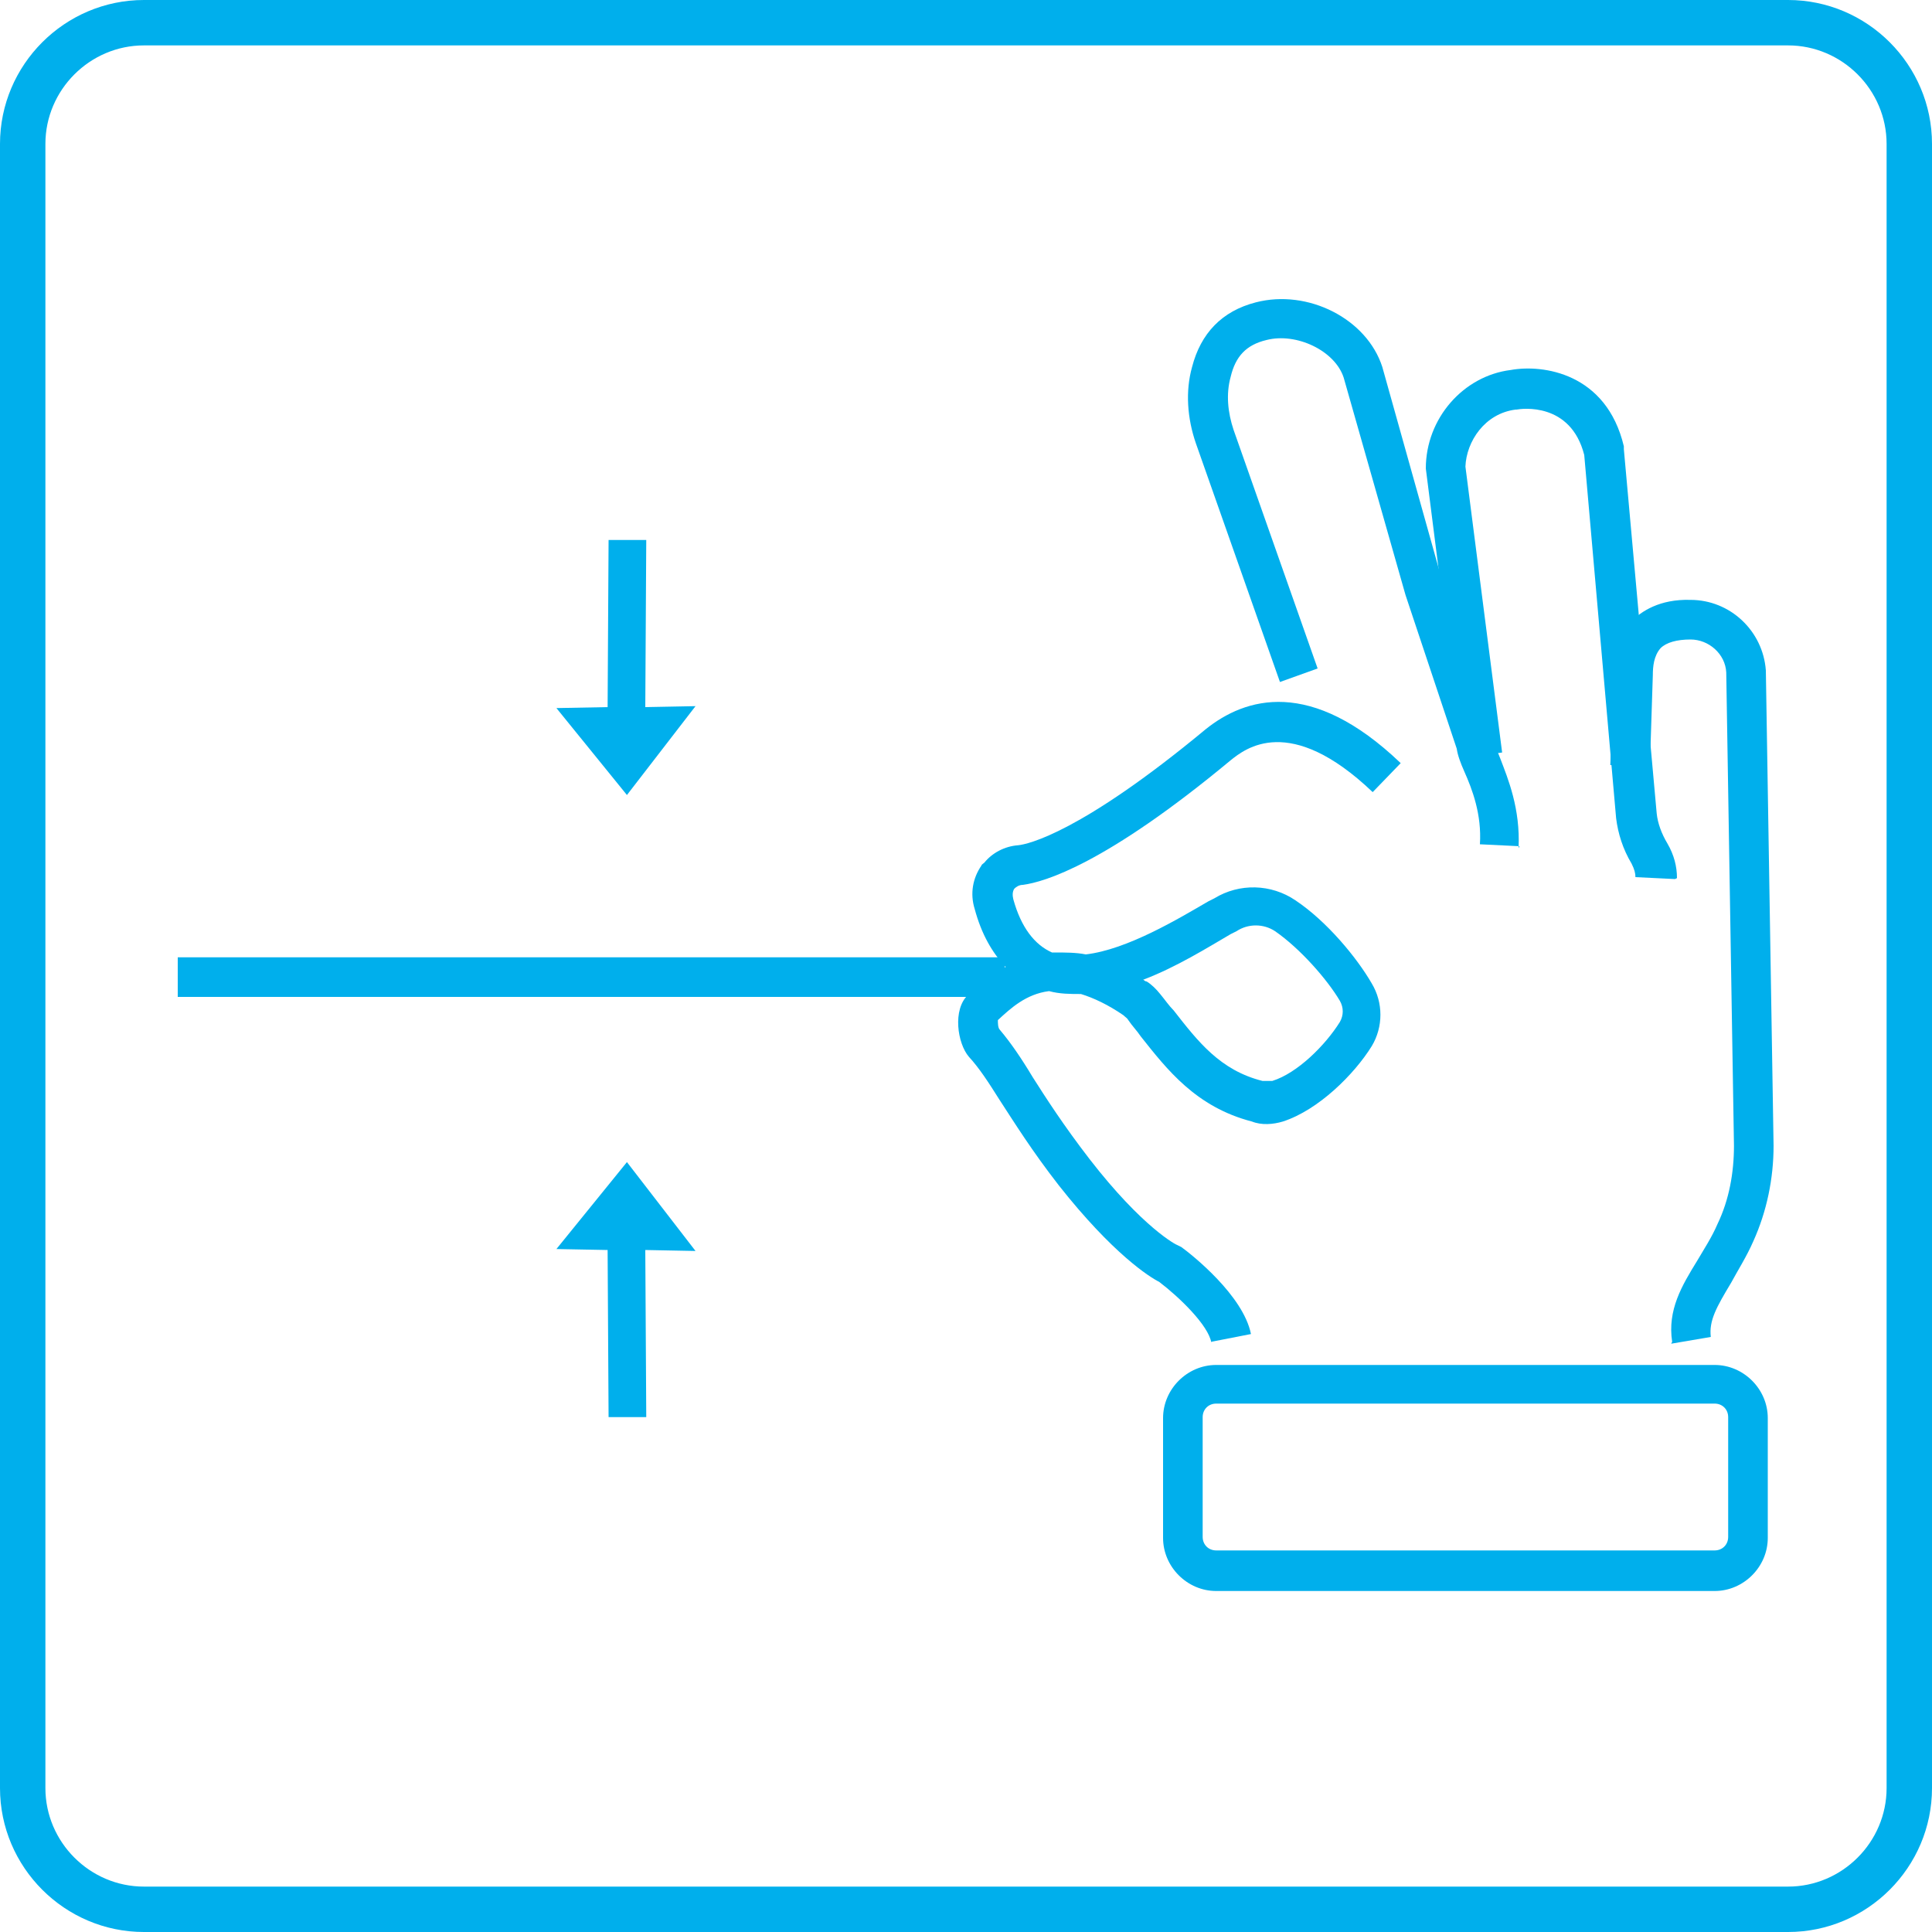 <?xml version="1.0" encoding="UTF-8"?>
<svg id="_レイヤー_1" data-name="レイヤー_1" xmlns="http://www.w3.org/2000/svg" version="1.1" viewBox="0 0 200 200">
  <!-- Generator: Adobe Illustrator 29.7.1, SVG Export Plug-In . SVG Version: 2.1.1 Build 8)  -->
  <defs>
    <style>
      .st0 {
        fill: #00afec;
      }
    </style>
  </defs>
  <path class="st0" d="M185.1,200H14.9C6.7,200,0,193.3,0,185.1V14.9C0,6.7,6.7,0,14.9,0h170.2c8.2,0,14.9,6.7,14.9,14.9v170.2c0,8.2-6.7,14.9-14.9,14.9ZM14.9,4.7c-5.6,0-10.2,4.6-10.2,10.2v170.2c0,5.6,4.6,10.2,10.2,10.2h170.2c5.6,0,10.2-4.6,10.2-10.2V14.9c0-5.6-4.6-10.2-10.2-10.2H14.9Z"/>
  <g>
    <polygon class="st0" points="64.9 120.3 57.6 129.3 62.9 129.4 63 146.7 66.9 146.7 66.8 129.4 72 129.5 64.9 120.3"/>
    <polygon class="st0" points="72 73.1 66.8 73.2 66.9 55.9 63 55.9 62.9 73.2 57.6 73.3 64.9 82.3 72 73.1"/>
  </g>
  <g>
    <path class="st0" d="M177.5,164.7h-51.6c-3,0-5.5-2.5-5.5-5.5v-12.4c0-3,2.5-5.5,5.5-5.5h51.6c3,0,5.5,2.5,5.5,5.5v12.4c0,3-2.5,5.5-5.5,5.5ZM125.9,145.3c-.8,0-1.4.6-1.4,1.4v12.4c0,.8.6,1.4,1.4,1.4h51.6c.8,0,1.4-.6,1.4-1.4v-12.4c0-.8-.6-1.4-1.4-1.4h-51.6Z"/>
    <path class="st0" d="M125.4,139c-.3-1.8-3.3-4.7-5.4-6.3-1-.5-4.8-2.9-10.4-10-2.8-3.6-4.6-6.5-6.1-8.8-1.2-1.9-2.1-3.3-3.2-4.5-1.2-1.4-1.7-4.9-.1-6.4h.2c1.3-1.4,2.5-2.3,3.7-2.9-1.4-1.5-2.5-3.4-3.2-6-.5-1.6-.2-3.2.7-4.5,0-.1.2-.2.3-.3.8-1,2.1-1.7,3.5-1.8,1-.1,6.5-1.3,19.4-12,4.1-3.3,10.9-5.4,20.2,3.5l-2.9,3c-8.6-8.2-13.2-4.5-14.7-3.3-13,10.8-19.3,12.6-21.5,12.9-.4,0-.7.2-.9.4h0c-.2.3-.2.7-.1,1.1.8,2.9,2.2,4.7,4,5.5,0,0,.2,0,.2,0,1.2,0,2.3,0,3.3.2,4.3-.5,9.6-3.7,12.7-5.5l.6-.3c2.6-1.6,5.9-1.5,8.4.2,3.3,2.2,6.4,6,7.9,8.6,1.2,2,1.2,4.5,0,6.5-1.8,2.9-5.5,6.6-9.2,7.8-1,.3-2.2.4-3.2,0-5.8-1.5-8.8-5.4-11.5-8.8-.4-.6-.9-1.1-1.3-1.7-.1-.2-.3-.3-.5-.5-1.6-1.1-3.1-1.8-4.4-2.2-1.1,0-2.2,0-3.3-.3-2.4.3-4,1.8-5.3,3,0,.3,0,.8.2,1,1.1,1.3,2.2,2.9,3.4,4.9,1.4,2.2,3.2,5,5.9,8.5,5.5,7.1,9,8.9,9.1,8.9l.4.2c1.1.8,6.4,5,7.2,9l-4.1.8ZM118.3,101.4c.1,0,.2.2.4.2.5.3,1,.8,1.4,1.3.5.6.9,1.2,1.4,1.7,2.5,3.2,4.8,6.2,9.2,7.3.3,0,.7,0,1,0,2.6-.8,5.5-3.7,7-6.1.4-.7.4-1.5,0-2.2-1.3-2.2-4.1-5.4-6.7-7.2-1.2-.8-2.8-.8-4,0l-.6.3c-2.4,1.4-5.6,3.4-9,4.7Z"/>
    <path class="st0" d="M157.3,87.6l-4.1-.2c.2-3.1-.8-5.7-1.6-7.5-.4-.9-.7-1.7-.8-2.4l-5.3-15.9-6.4-22.5c-.9-2.8-4.9-4.7-8-3.9-2.1.5-3.2,1.7-3.7,3.8-.5,1.8-.3,3.7.3,5.5l8.7,24.7-3.9,1.4-8.7-24.7c-.9-2.6-1.1-5.4-.4-7.9.9-3.5,3.1-5.8,6.6-6.7,5.4-1.4,11.5,1.7,13.1,6.7l6.3,22.5,5.4,16.3v.3c0,.2.3.9.5,1.4.8,2.1,2.1,5.2,1.9,9.3Z"/>
    <path class="st0" d="M173.4,91l-4.1-.2c0-.4-.1-.8-.4-1.4-.9-1.5-1.4-3.1-1.6-4.7l-3.3-37.6c-1.4-5.5-6.5-4.8-7-4.7h-.1c-3.2.4-5.1,3.3-5.2,5.9l3.8,29.6-4.1.5-3.8-29.9h0c0-5.2,3.9-9.6,8.8-10.2,3.3-.6,9.9.3,11.7,7.9v.3c0,0,3.4,37.7,3.4,37.7.1,1,.5,2.1,1.1,3.1.7,1.2,1,2.4,1,3.6Z"/>
    <path class="st0" d="M173.1,138.9c-.5-3.3,1-5.8,2.6-8.4.7-1.2,1.5-2.4,2.1-3.8,1.2-2.5,1.7-5.3,1.7-8.1l-.8-49c-.1-1.9-1.8-3.4-3.7-3.4-1.4,0-2.5.3-3.1.9-.7.8-.8,1.9-.8,2.8h0c0,0-.3,9.3-.3,9.3h-4.1c0-.1.3-9.1.3-9.1-.1-2.3.6-4.4,1.9-5.8,1-1,2.9-2.3,6.1-2.2h0c4.1,0,7.5,3.2,7.8,7.3h0c0,0,.8,49.2.8,49.2,0,3.4-.7,6.8-2.1,9.9-.7,1.6-1.6,3-2.3,4.3-1.5,2.5-2.3,3.9-2.1,5.6l-4.1.7Z"/>
  </g>
  <rect class="st0" x="18.4" y="99.1" width="85.6" height="4.1"/>
</svg>